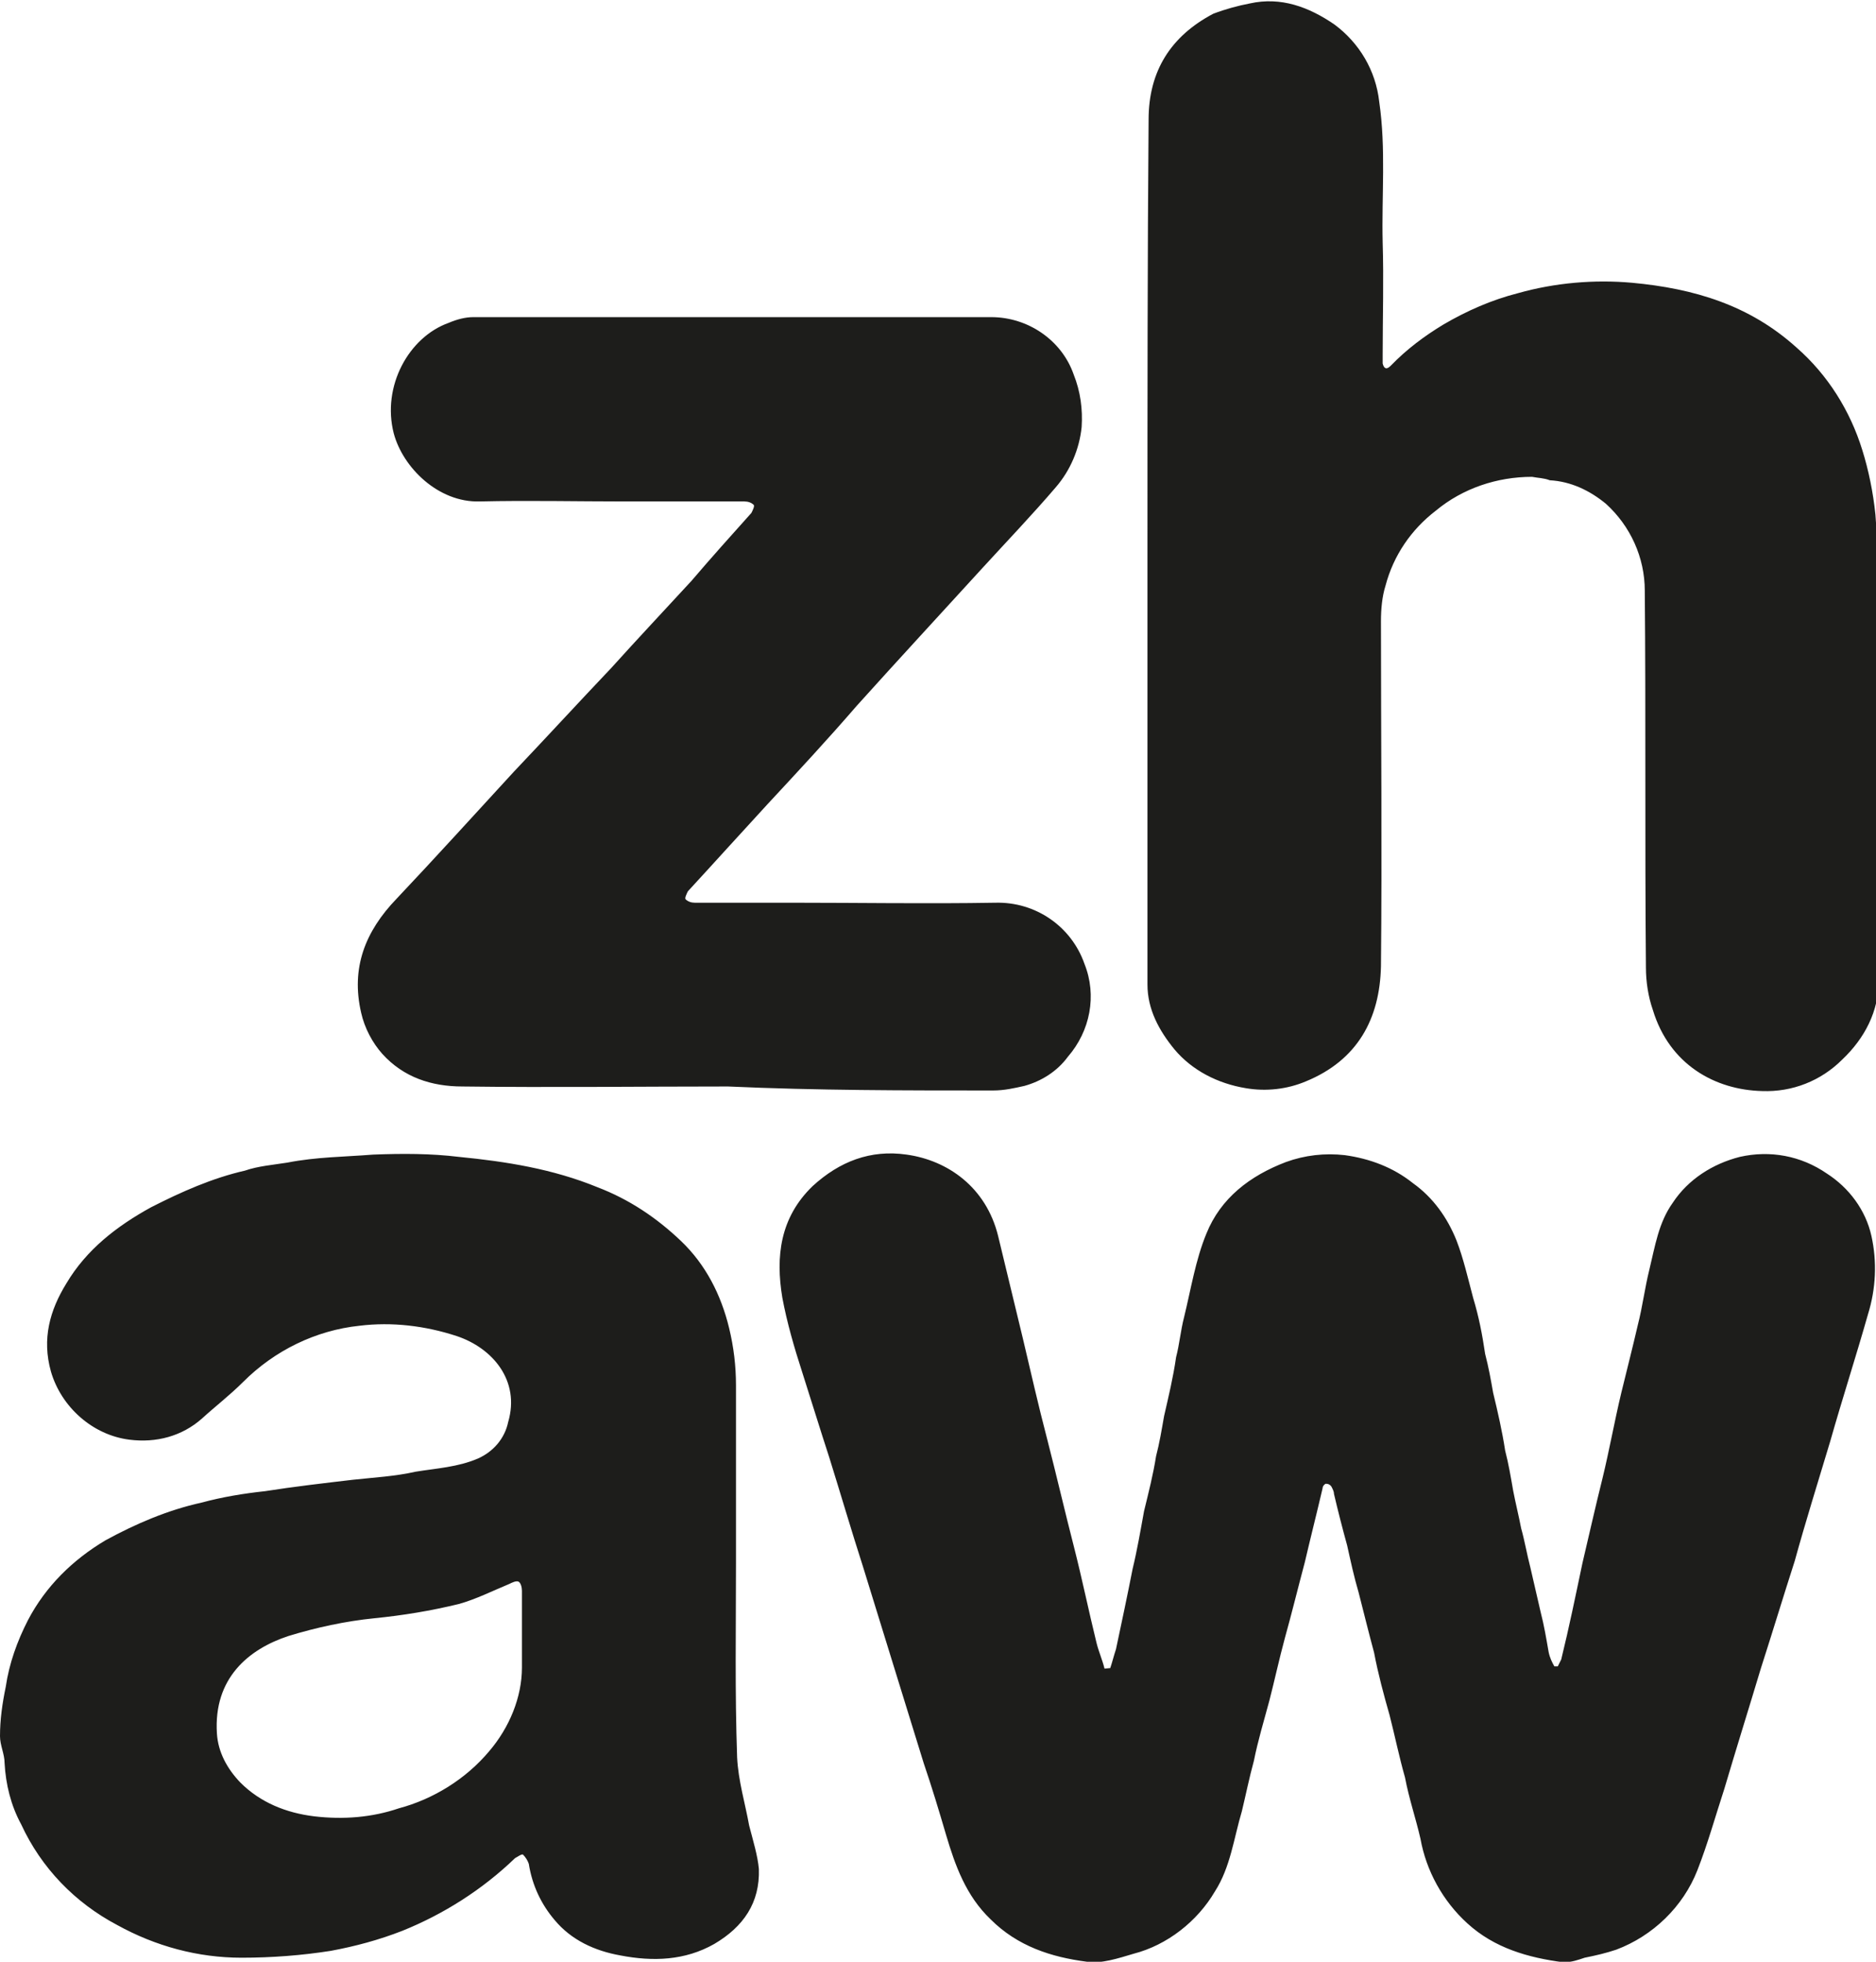 <?xml version="1.0" encoding="utf-8"?>
<!-- Generator: Adobe Illustrator 25.4.1, SVG Export Plug-In . SVG Version: 6.00 Build 0)  -->
<svg version="1.1" id="Layer_1" xmlns="http://www.w3.org/2000/svg" xmlns:xlink="http://www.w3.org/1999/xlink" x="0px" y="0px"
	 viewBox="0 0 327.8 342.7" style="enable-background:new 0 0 327.8 342.7;" xml:space="preserve">
<style type="text/css">
	.st0{fill:#1D1D1B;}
</style>
<path class="st0" d="M194,291.4c0.4-1.2,0.6-2.1,1-3.3c1-4.7,2-9.4,2.9-14c0.8-3.3,1.4-6.8,2-10.1c0.8-3.3,1.6-6.4,2.1-9.6
	c0.6-2.3,1-4.7,1.4-7c0.8-3.5,1.6-6.8,2.1-10.3c0.6-2.3,0.8-4.7,1.4-7c1.2-4.9,2-10,3.9-14.6c2.5-6.2,7.6-10.1,13.9-12.5
	c3.3-1.2,6.8-1.6,10.3-1.2c4.3,0.6,8.4,2.1,11.9,4.9c3.5,2.5,6,6,7.6,10c1.2,3.1,2,6.6,2.9,10c1,3.3,1.6,6.4,2.1,9.8
	c0.6,2.3,1,4.5,1.4,6.8c0.8,3.3,1.6,6.8,2.1,10.1c0.6,2.3,1,4.7,1.4,7c0.4,2.1,1,4.5,1.4,6.6c0.6,2.1,1,4.5,1.6,6.8
	c0.6,2.5,1.2,5.3,1.8,7.8c0.6,2.3,1,4.7,1.4,7c0.2,1,0.6,1.8,1,2.5h0.6c0.2-0.4,0.4-0.8,0.6-1.2c1.4-5.7,2.5-11.1,3.7-16.8
	c1.2-5.1,2.3-10,3.5-14.8c1.2-4.9,2.1-10,3.3-15c1-4.1,2-8,2.9-11.9c0.8-3.1,1.2-6.4,2-9.6c1-4.1,1.6-8.2,4.1-11.7
	c2.7-4.1,7-6.8,11.7-8c5.3-1.2,10.7-0.2,15.2,2.9c3.9,2.5,6.8,6.4,7.8,10.9c1,4.5,0.8,9.2-0.6,13.7c-2.1,7.4-4.5,14.8-6.6,22.2
	c-2.1,7-4.3,14-6.2,20.9c-2,6.2-3.9,12.5-5.9,18.7c-2.1,7-4.3,14-6.4,21.1c-1.6,4.9-2.9,9.6-4.7,14.2c-2.5,6.4-7.8,11.5-14.2,13.9
	c-1.8,0.6-3.5,1-5.5,1.4c-1.2,0.4-2.3,0.8-3.7,0.8c-6.2-0.8-12.1-2.5-16.8-6.8c-4.3-3.9-7.2-9.2-8.2-14.8c-0.8-3.5-2-7-2.7-10.7
	c-1-3.5-1.8-7.4-2.7-10.9c-1-3.5-2-7.2-2.7-10.9c-1-3.7-1.8-7-2.7-10.5c-0.8-2.7-1.4-5.5-2-8.2c-0.8-2.9-1.6-6-2.3-9
	c0-0.4-0.2-0.8-0.4-1.2c-0.2-0.4-0.6-0.6-1-0.6c-0.2,0-0.6,0.4-0.6,0.8c-1,4.3-2.1,8.6-3.1,12.9c-1.2,4.5-2.3,9-3.5,13.3
	c-1,3.7-1.8,7.4-2.7,10.9c-1,3.7-2,7-2.7,10.5c-0.8,2.9-1.4,5.9-2.1,8.8c-1.4,4.7-2,9.8-4.7,14c-3.1,5.3-8.4,9.4-14.2,10.9
	c-2.7,0.8-5.7,1.8-8.2,1.4c-6.2-0.8-12.1-2.7-16.8-7.4c-4.3-4.1-6.2-9.4-7.8-14.8c-1.2-4.1-2.5-8.4-3.9-12.5
	c-1.6-5.1-3.1-10.1-4.7-15.2c-2-6.4-3.9-12.7-5.9-19.1c-2-6.2-3.9-12.7-5.9-19.1c-1.6-4.9-3.1-9.8-4.7-14.8
	c-1.4-4.3-2.7-8.8-3.5-13.1c-1.2-7.2-0.4-14,5.3-19.5c4.7-4.3,10.1-6.4,16.4-5.5c7.2,1,13.9,5.7,16,14.2c1.4,5.9,2.9,11.9,4.3,17.8
	s2.7,11.7,4.3,17.8c1.6,6.2,3.1,12.7,4.7,18.9c1.4,5.5,2.5,10.9,3.9,16.6c0.4,1.6,1,2.9,1.4,4.5L194,291.4z M200.5,94.9
	c0,25.8,0,51.5,0,77.1c0,4.3,2,8,4.7,11.3c3.1,3.7,7.6,6,12.5,6.8c3.5,0.6,7.2,0.2,10.5-1.2c9-3.7,12.9-10.9,13.1-20.1
	c0.2-20.1,0-40.2,0-60.3c0-2.1,0.2-4.3,0.8-6.2c1.4-5.3,4.5-9.8,8.8-13.1c4.7-3.9,10.7-5.9,16.8-5.9c1,0.2,2.1,0.2,3.1,0.6
	c3.7,0.2,7,1.8,9.8,4.1c4.3,3.9,6.8,9.4,6.8,15.2c0.2,21.9,0,43.7,0.2,65.8c0,2.5,0.4,5.1,1.2,7.4c2.9,9.6,10.9,14,19.1,14.2
	c5.3,0.2,10.3-1.8,14-5.5c3.9-3.7,6.4-8.4,6.4-14c0-23.8,0-47.4,0-71.2c0-3.3-0.4-6.6-0.6-10c-0.4-3.9-1.2-7.8-2.3-11.3
	c-2.1-6.8-6-13.1-11.5-17.9c-8.2-7.4-17.9-10.3-28.7-11.3c-6.6-0.6-13.5,0-19.9,1.8c-4.7,1.2-9,3.1-13.1,5.5c-3.3,2-6.4,4.3-9.2,7.2
	c-0.8,0.8-1.2,0.4-1.4-0.4c0-0.6,0-1,0-1.6c0-6.4,0.2-13.1,0-19.5c-0.2-8.2,0.6-16.4-0.6-24.6c-0.6-5.5-3.5-10.3-7.8-13.5
	c-4.5-3.1-9.4-4.9-14.8-3.7c-2.1,0.4-4.3,1-6.4,1.8c-7.4,3.9-11.3,10-11.3,18.5C200.5,45.2,200.5,70.1,200.5,94.9L200.5,94.9z
	 M173.5,190.5c2,0,3.7-0.4,5.5-0.8c2.9-0.8,5.7-2.5,7.6-5.1c3.9-4.5,5.1-10.7,2.9-16.2c-2.3-6.6-8.6-10.9-15.6-10.7
	c-11.9,0.2-23.8,0-35.5,0c-5.7,0-11.3,0-17,0c-0.6,0-1.2-0.2-1.6-0.6c-0.2-0.2,0.2-1,0.4-1.4c4.7-5.1,9.2-10.1,13.9-15.2
	c5.3-5.7,10.5-11.3,15.6-17.2c7.2-8,14.6-16,21.9-24c4.3-4.7,8.8-9.4,12.9-14.2c2.5-2.9,4.1-6.6,4.5-10.5c0.2-3.1-0.2-6.2-1.4-9.2
	c-2.1-6-8-10-14.4-10c-15.8,0-31.8,0-47.6,0c-14.2,0-28.7,0-42.9,0c-1.4,0-2.9,0.4-4.3,1c-7,2.5-11.7,11.1-9.6,19.3
	c1.6,6,7.8,12.1,15,11.9c8.4-0.2,17,0,25.4,0c7,0,14,0,20.9,0c0.6,0,1.2,0.2,1.6,0.6c0.2,0.2-0.2,1-0.4,1.4
	c-3.5,3.9-7,7.8-10.5,11.9c-4.7,5.1-9.4,10.1-14,15.2c-5.7,6-11.3,12.1-17,18.1c-6.8,7.4-13.7,15-20.5,22.2
	c-5.5,5.7-8,12.1-6.2,19.9c0.6,2.7,2,5.3,3.7,7.2c3.7,4.1,8.6,5.7,14,5.7c15.4,0.2,31,0,46.4,0C142.7,190.5,158.1,190.5,173.5,190.5
	z M132.6,326.5c0.2,5.9-2.7,10.1-7.8,13.1c-5.1,2.9-10.7,3.1-16.4,2c-4.5-0.8-8.6-2.7-11.5-6.2c-2.3-2.7-3.9-6-4.5-9.8
	c-0.2-0.6-0.6-1.2-1-1.6c-0.2-0.2-1,0.4-1.4,0.6c-5.7,5.5-12.5,9.8-19.7,12.7c-4.1,1.6-8.2,2.7-12.5,3.5c-5.1,0.8-10.3,1.2-15.6,1.2
	c-7.6,0-15-2-21.7-5.7c-7.4-3.9-13.3-10-16.8-17.6c-1.8-3.3-2.7-7-2.9-10.7c0-1.6-0.8-3.1-0.8-4.7c0-2.9,0.4-5.7,1-8.6
	c0.6-4.1,2-8,3.9-11.7c3.1-5.9,7.8-10.5,13.5-13.9c5.3-2.9,10.9-5.3,16.8-6.6c3.7-1,7.4-1.6,11.1-2c5.1-0.8,10.3-1.4,15.4-2
	c3.7-0.4,7.4-0.6,10.9-1.4c3.7-0.6,7.4-0.8,10.9-2.3c2.7-1.2,4.7-3.5,5.3-6.4c2.1-7.2-2.7-12.9-9-15c-5.5-1.8-11.3-2.5-17-1.8
	c-7.6,0.8-14.8,4.3-20.3,9.8c-2.3,2.3-4.9,4.3-7.2,6.4c-3.5,3.1-8,4.3-12.7,3.7c-6.4-0.8-11.9-5.7-13.7-11.9
	c-1.6-5.7-0.2-10.7,2.7-15.4c3.5-5.9,8.8-10,14.8-13.3c5.3-2.7,10.7-5.1,16.4-6.4c2.3-0.8,4.9-1,7.4-1.4c5.1-1,10-1,15-1.4
	c5.1-0.2,10.1-0.2,15,0.4c8.2,0.8,16.4,2.1,24.2,5.3c5.5,2.1,10.3,5.3,14.6,9.4c4.3,4.1,7,9.4,8.4,15.2c0.8,3.3,1.2,6.6,1.2,10
	c0,10.3,0,20.9,0,31.2l0,0c0,11.3-0.2,22.4,0.2,33.8c0.2,4.1,1.4,8,2.1,11.9C131.6,321.6,132.4,324.2,132.6,326.5z M91.2,285.5
	c0-2.5,0-5.1,0-7.6c0-0.6-0.2-1.4-0.6-1.6s-1.2,0.2-1.6,0.4c-2.9,1.2-5.9,2.7-8.8,3.5c-4.9,1.2-9.8,2-14.8,2.5s-10.1,1.6-15,3.1
	c-7,2.3-13.1,7.4-12.5,17c0.2,3.3,1.8,6.2,4.1,8.6c3.5,3.5,8,5.3,12.9,5.9c5.1,0.6,10.1,0.2,14.8-1.4c6-1.6,11.7-5.1,15.8-10
	c3.5-4.1,5.7-9.4,5.7-14.6C91.2,289.2,91.2,287.5,91.2,285.5L91.2,285.5z"/>
</svg>
